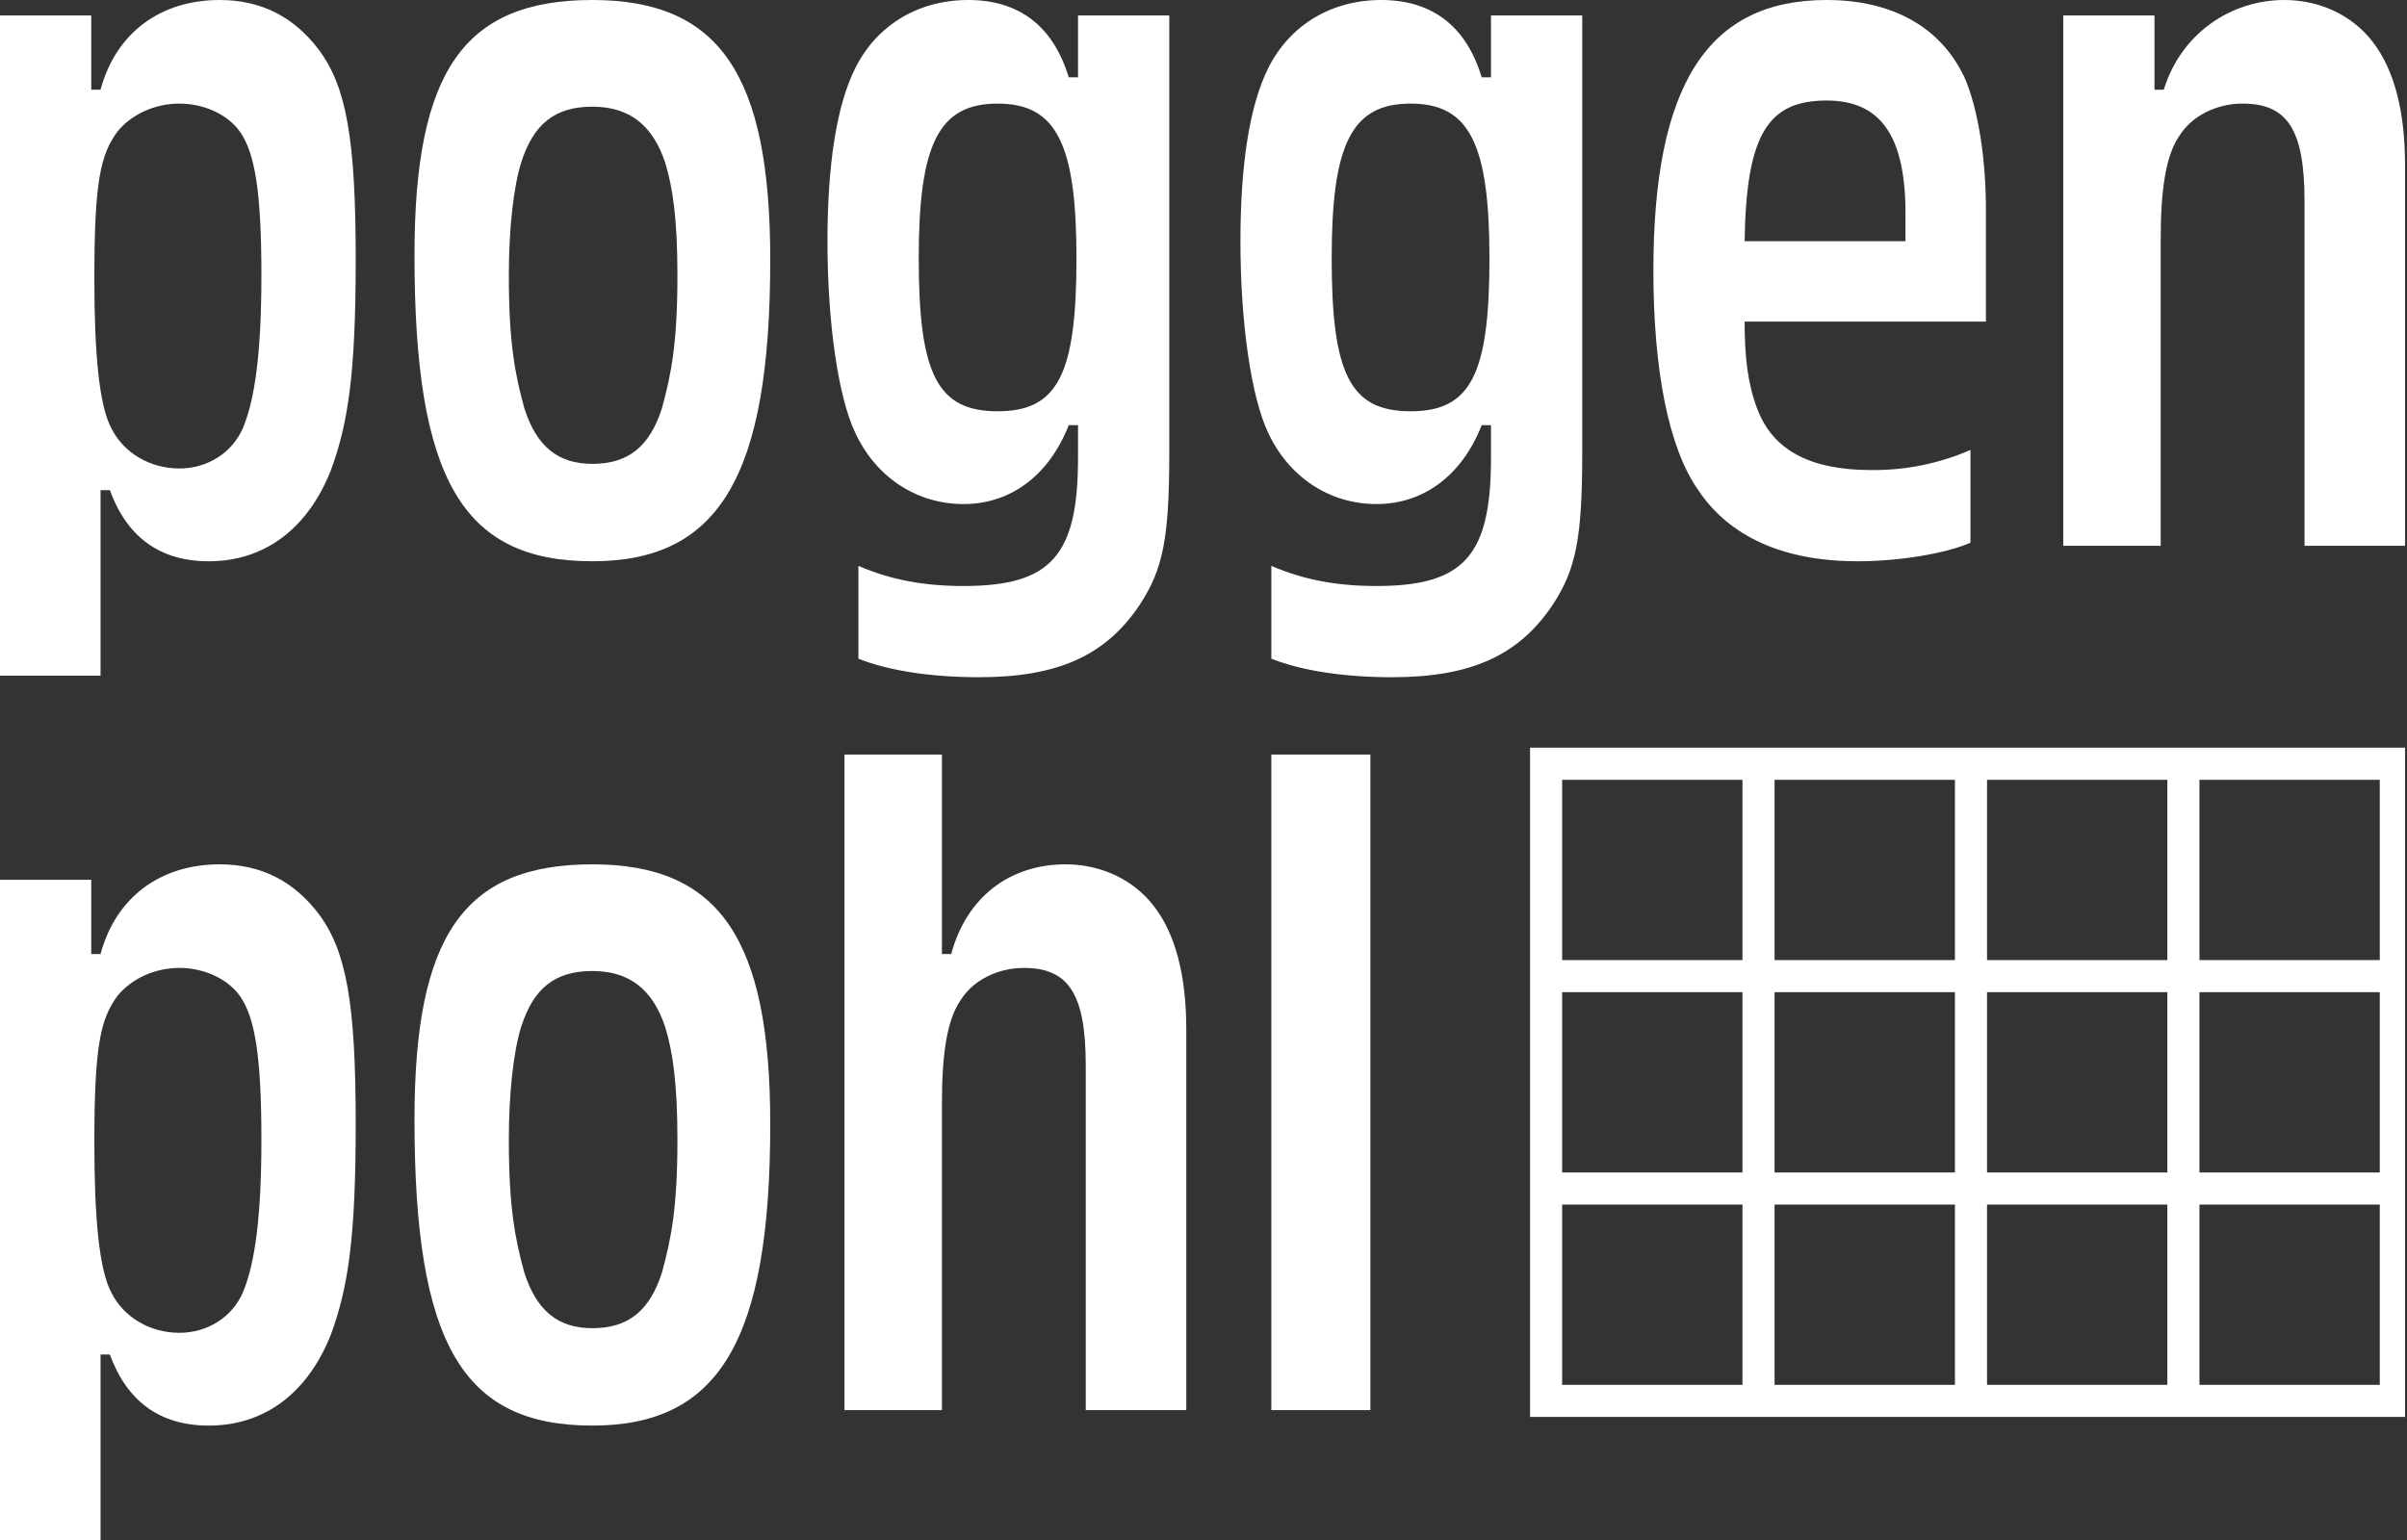 <svg xmlns="http://www.w3.org/2000/svg" width="75" height="48" viewBox="0 0 75 48" fill="none"><rect x="0" y="0" width="75" height="48" fill="#333333" stroke="none"/><g clip-path="url(#clip0)"><path d="M18.458 26.94C14.458 26.94 12.915 29.157 12.915 34.892C12.915 41.88 14.409 44.434 18.458 44.434C22.41 44.434 24 41.783 24 35.036C24 29.253 22.41 26.94 18.458 26.94ZM20.626 39.663C20.241 40.867 19.566 41.398 18.458 41.398C17.397 41.398 16.723 40.867 16.337 39.663C16.048 38.602 15.855 37.639 15.855 35.518C15.855 34.072 16 32.771 16.241 32C16.626 30.795 17.301 30.265 18.458 30.265C19.614 30.265 20.337 30.843 20.723 32C20.964 32.771 21.108 33.783 21.108 35.518C21.108 37.639 20.916 38.602 20.626 39.663Z" fill="#FFFFFF"></path><path d="M6.843 26.94C5.012 26.94 3.614 27.952 3.133 29.735H2.843V27.422H0V48H3.133V42.217H3.422C3.952 43.663 4.964 44.434 6.506 44.434C8.241 44.434 9.59 43.422 10.313 41.59C10.843 40.145 11.084 38.602 11.084 35.036C11.084 31.277 10.795 29.639 9.928 28.482C9.157 27.47 8.145 26.94 6.843 26.94ZM7.566 40.289C7.229 41.06 6.458 41.542 5.59 41.542C4.675 41.542 3.855 41.06 3.47 40.289C3.084 39.566 2.94 37.928 2.94 35.614C2.94 32.578 3.133 31.759 3.663 31.036C4.096 30.506 4.819 30.169 5.59 30.169C6.361 30.169 7.084 30.506 7.47 31.036C7.952 31.711 8.145 32.964 8.145 35.518C8.145 37.88 7.952 39.373 7.566 40.289Z" fill="#FFFFFF"></path><path d="M57.88 17.494C59.181 17.494 60.627 17.253 61.398 16.916V14.024C60.425 14.448 59.374 14.662 58.313 14.651C56.386 14.651 55.229 14.024 54.747 12.723C54.458 11.952 54.361 11.133 54.361 10.024H61.88V6.554C61.88 4.916 61.639 3.47 61.253 2.506C60.53 0.867 58.988 0 56.916 0C53.205 0 51.518 2.651 51.518 8.434C51.518 11.566 52 13.976 52.916 15.277C53.88 16.723 55.566 17.494 57.88 17.494ZM56.916 3.133C58.602 3.133 59.373 4.241 59.373 6.651V7.518H54.361C54.41 4.193 55.084 3.133 56.916 3.133Z" fill="#FFFFFF"></path><path d="M6.843 0C5.012 0 3.614 1.012 3.133 2.795H2.843V0.482H0V21.06H3.133V15.277H3.422C3.952 16.723 4.964 17.494 6.506 17.494C8.241 17.494 9.59 16.482 10.313 14.651C10.843 13.205 11.084 11.663 11.084 8.096C11.084 4.337 10.795 2.699 9.928 1.542C9.157 0.53 8.145 0 6.843 0ZM7.566 13.349C7.229 14.12 6.458 14.602 5.59 14.602C4.675 14.602 3.855 14.12 3.47 13.349C3.084 12.627 2.94 10.988 2.94 8.675C2.94 5.639 3.133 4.819 3.663 4.096C4.096 3.566 4.819 3.229 5.59 3.229C6.361 3.229 7.084 3.566 7.47 4.096C7.952 4.771 8.145 6.024 8.145 8.578C8.145 10.94 7.952 12.434 7.566 13.349Z" fill="#FFFFFF"></path><path d="M49.301 14.12V0.482H46.458V2.41H46.169C45.687 0.819 44.627 0 43.036 0C41.494 0 40.193 0.771 39.518 2.12C38.94 3.277 38.651 5.108 38.651 7.518C38.651 10.072 38.988 12.386 39.518 13.494C40.145 14.843 41.398 15.711 42.892 15.711C44.337 15.711 45.542 14.843 46.169 13.253H46.458V14.265C46.458 17.301 45.639 18.265 42.892 18.265C41.639 18.265 40.627 18.072 39.614 17.639V20.53C40.578 20.916 41.928 21.108 43.374 21.108C45.831 21.108 47.325 20.434 48.386 18.843C49.108 17.735 49.301 16.771 49.301 14.12ZM43.952 12.819C42.072 12.819 41.494 11.663 41.494 8.048C41.494 4.482 42.12 3.229 43.952 3.229C45.783 3.229 46.41 4.482 46.41 8.048C46.41 11.663 45.831 12.819 43.952 12.819Z" fill="#FFFFFF"></path><path d="M18.458 0C14.458 0 12.915 2.217 12.915 7.952C12.915 14.94 14.409 17.494 18.458 17.494C22.41 17.494 24 14.843 24 8.096C24 2.313 22.41 0 18.458 0ZM20.626 12.723C20.241 13.928 19.566 14.458 18.458 14.458C17.397 14.458 16.723 13.928 16.337 12.723C16.048 11.663 15.855 10.699 15.855 8.578C15.855 7.133 16 5.831 16.241 5.06C16.626 3.855 17.301 3.325 18.458 3.325C19.614 3.325 20.337 3.904 20.723 5.06C20.964 5.831 21.108 6.843 21.108 8.578C21.108 10.699 20.916 11.663 20.626 12.723Z" fill="#FFFFFF"></path><path d="M73.928 1.301C73.301 0.482 72.289 0 71.181 0C69.494 0 67.952 1.06 67.422 2.795H67.132V0.482H64.289V17.012H67.325V7.47C67.325 5.976 67.47 4.867 67.903 4.241C68.289 3.614 69.06 3.229 69.879 3.229C71.277 3.229 71.807 4.048 71.807 6.265V17.012H74.94V5.157C74.94 3.47 74.602 2.169 73.928 1.301Z" fill="#FFFFFF"></path><path d="M42.699 23.518H39.614V43.952H42.699V23.518Z" fill="#FFFFFF"></path><path d="M33.205 26.94C31.47 26.94 30.12 27.952 29.639 29.735H29.349V23.518H26.313V43.952H29.349V34.41C29.349 32.916 29.494 31.807 29.928 31.181C30.313 30.554 31.084 30.169 31.904 30.169C33.301 30.169 33.831 30.988 33.831 33.205V43.952H36.964V32.096C36.964 30.41 36.627 29.108 35.952 28.241C35.325 27.422 34.313 26.94 33.205 26.94Z" fill="#FFFFFF"></path><path d="M30.024 15.711C31.47 15.711 32.675 14.843 33.301 13.253H33.59V14.265C33.59 17.301 32.771 18.265 30.024 18.265C28.771 18.265 27.759 18.072 26.747 17.639V20.53C27.711 20.916 29.06 21.108 30.506 21.108C32.964 21.108 34.458 20.434 35.518 18.843C36.241 17.735 36.434 16.771 36.434 14.12V0.482H33.59V2.41H33.301C32.819 0.819 31.759 0 30.169 0C28.627 0 27.325 0.771 26.651 2.12C26.072 3.277 25.783 5.108 25.783 7.518C25.783 10.072 26.121 12.386 26.651 13.494C27.277 14.843 28.53 15.711 30.024 15.711ZM31.084 3.229C32.916 3.229 33.542 4.482 33.542 8.048C33.542 11.663 32.964 12.819 31.084 12.819C29.205 12.819 28.627 11.663 28.627 8.048C28.627 4.482 29.253 3.229 31.084 3.229Z" fill="#FFFFFF"></path><path d="M74.652 23.805H48.175V43.664H74.652V23.805Z" stroke="#FFFFFF" stroke-miterlimit="10"></path><path d="M54.794 23.805V43.664" stroke="#FFFFFF" stroke-miterlimit="10"></path><path d="M61.414 23.805V43.664" stroke="#FFFFFF" stroke-miterlimit="10"></path><path d="M68.033 23.805V43.664" stroke="#FFFFFF" stroke-miterlimit="10"></path><path d="M48.175 30.425H74.652" stroke="#FFFFFF" stroke-miterlimit="10"></path><path d="M48.175 37.045H74.652" stroke="#FFFFFF" stroke-miterlimit="10"></path></g><defs><clipPath id="clip0"><rect width="74.939" height="48" fill="#000"></rect></clipPath></defs></svg>